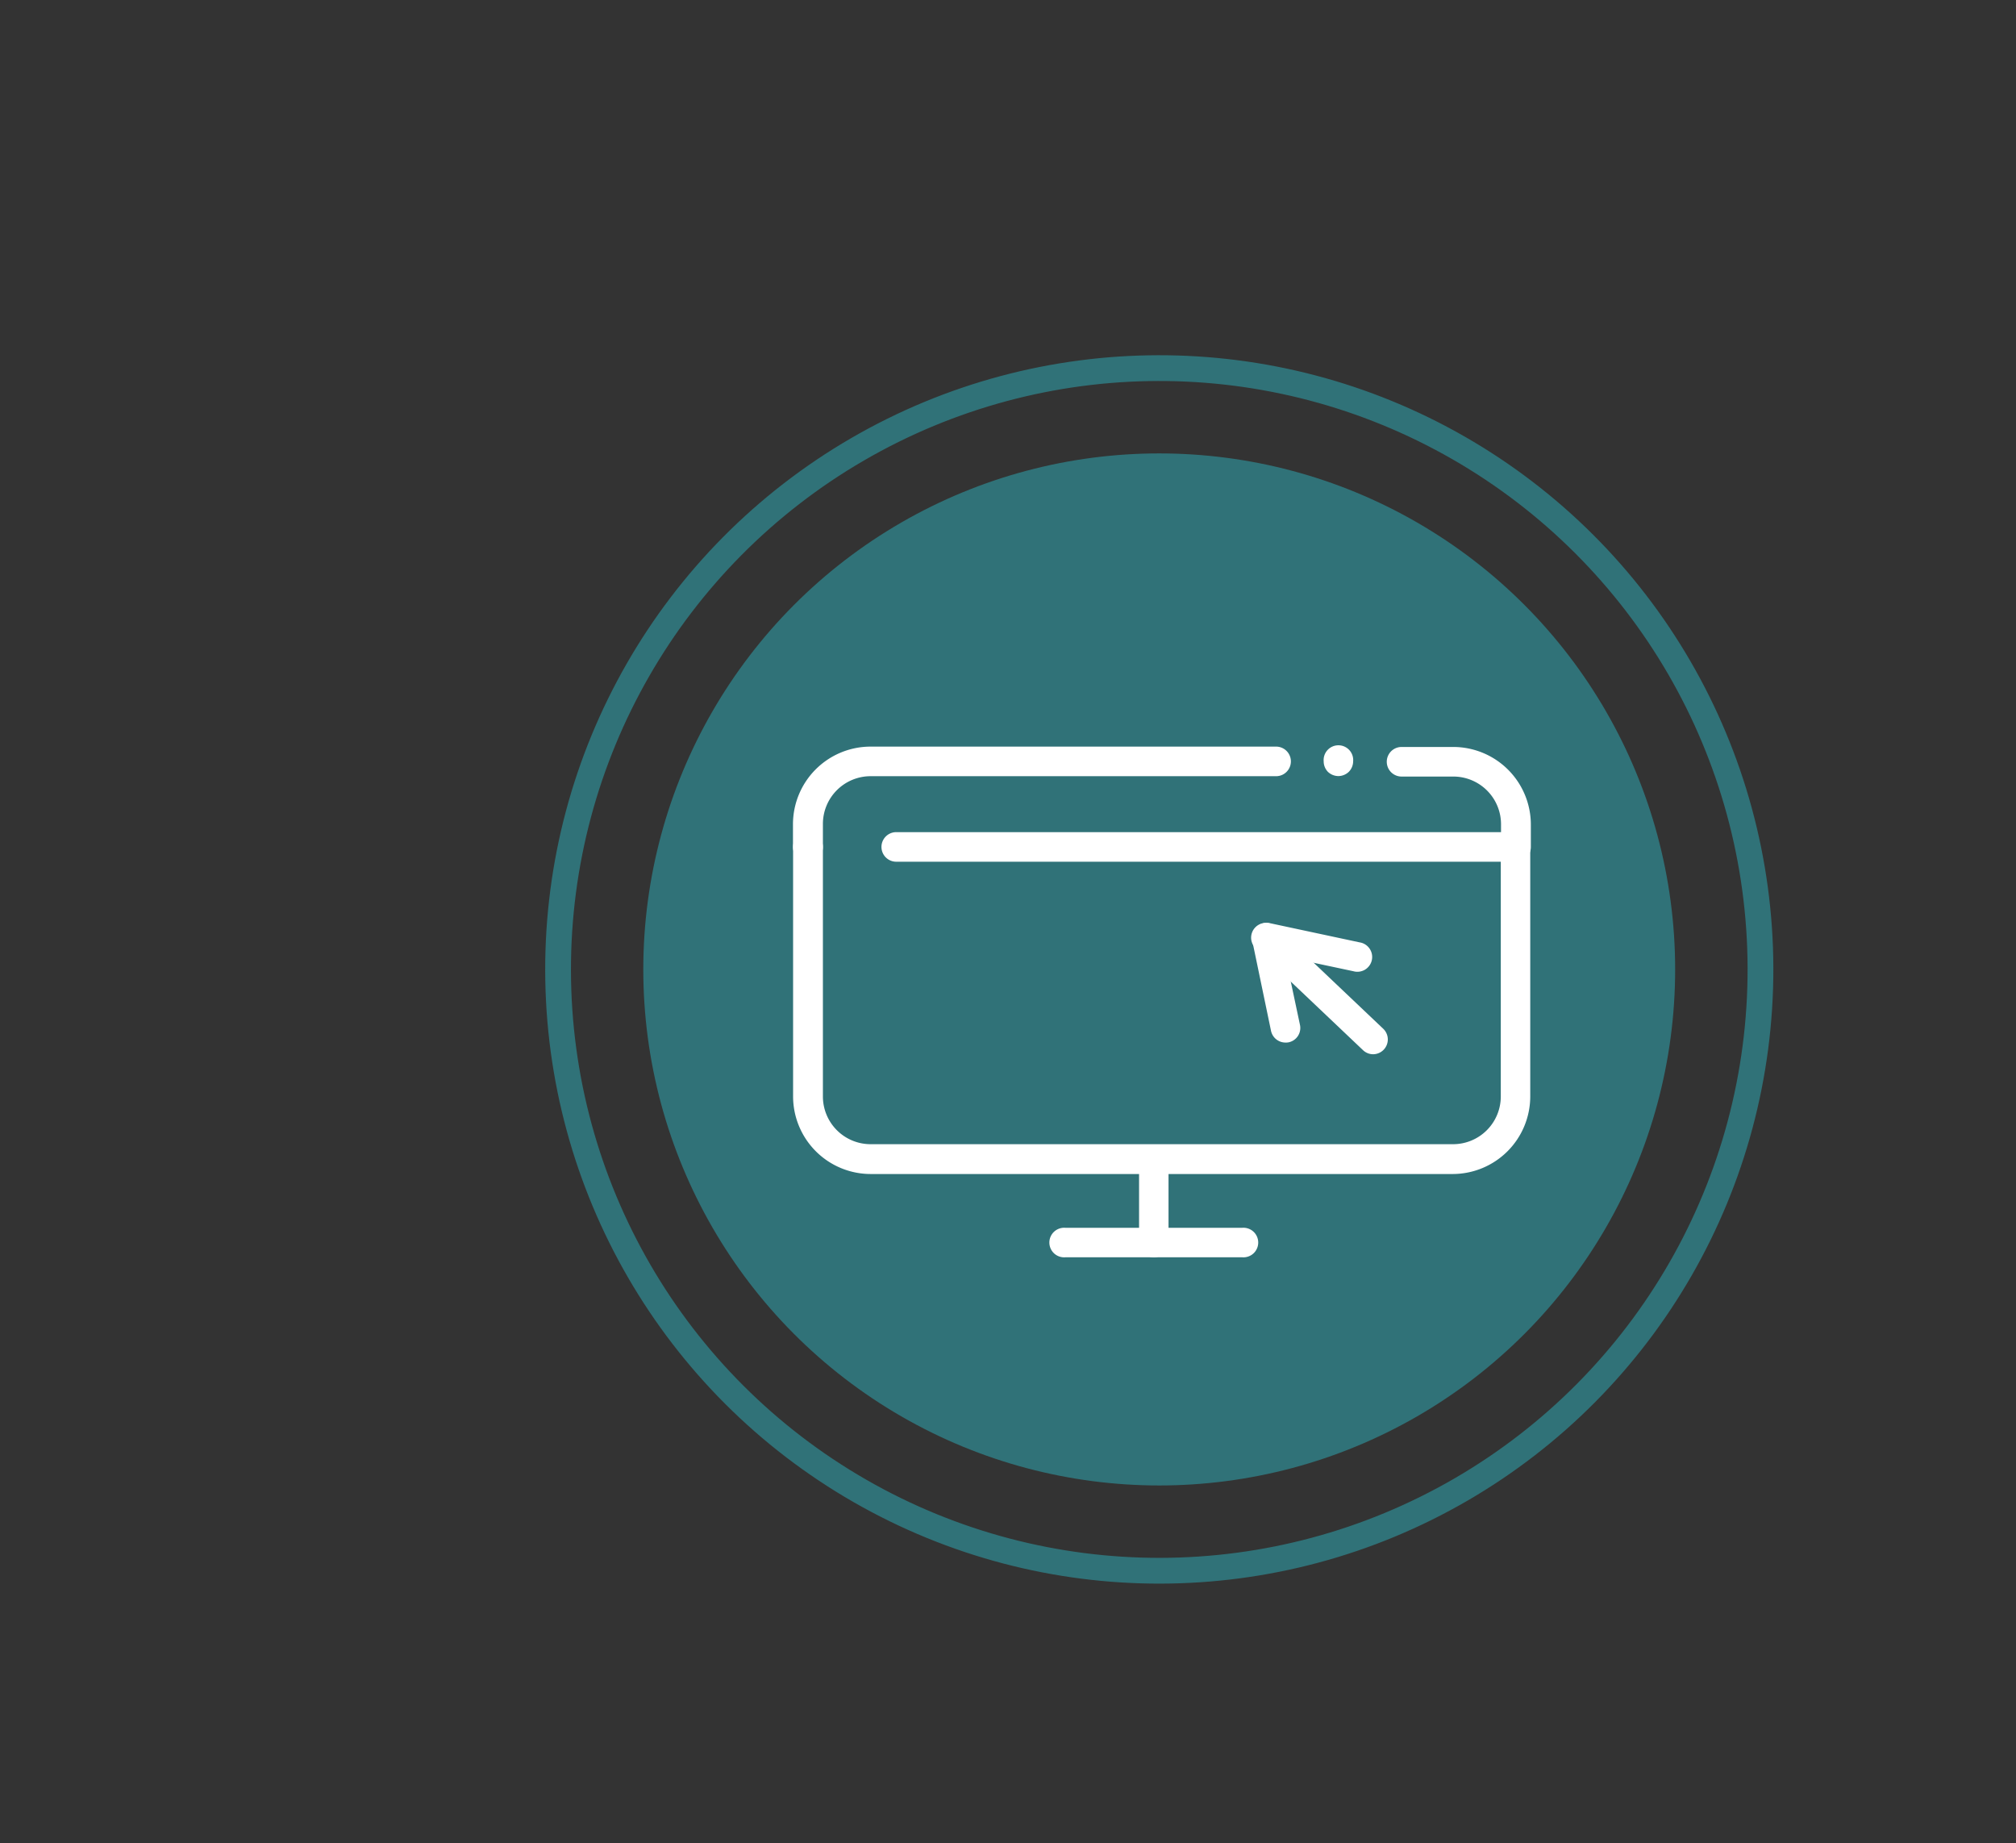 <svg xmlns="http://www.w3.org/2000/svg" id="camada" viewBox="0 0 169.04 154.51"><rect x="0" y="0" width="169.04" height="154.51" fill="#333333" stroke="none"/><defs><style>.cls-1{fill:none;stroke:#307278;stroke-miterlimit:10;stroke-width:2.16px;}.cls-2{fill:#307278;}.cls-3{fill:#fff;}</style></defs><circle class="cls-1" cx="97.2" cy="81.27" r="50.41" transform="translate(-0.18 0.22) rotate(-0.13)"></circle><circle class="cls-2" cx="97.2" cy="81.27" r="43.26"></circle><path class="cls-3" d="M67.72,72.24A1.23,1.23,0,0,1,66.49,71V69.1A6.51,6.51,0,0,1,73,62.59h34a1.24,1.24,0,1,1,0,2.48H73a4,4,0,0,0-4,4V71A1.23,1.23,0,0,1,67.72,72.24Z"></path><path class="cls-3" d="M112.22,65.06a1.28,1.28,0,0,1-.88-.36,1.26,1.26,0,0,1-.35-.87,1.24,1.24,0,1,1,2.47,0,1.27,1.27,0,0,1-.36.87A1.28,1.28,0,0,1,112.22,65.06Z"></path><path class="cls-3" d="M127.09,72.24H75.15a1.24,1.24,0,0,1,0-2.48h50.71V69.1a4,4,0,0,0-4-4h-4.34a1.24,1.24,0,0,1,0-2.48h4.34a6.51,6.51,0,0,1,6.5,6.51V71A1.23,1.23,0,0,1,127.09,72.24Z"></path><path class="cls-3" d="M121.83,98.42H73a6.51,6.51,0,0,1-6.5-6.5V71A1.24,1.24,0,1,1,69,71V91.92a4,4,0,0,0,4,4h48.84a4,4,0,0,0,4-4V71a1.24,1.24,0,1,1,2.47,0V91.92A6.51,6.51,0,0,1,121.83,98.42Z"></path><path class="cls-3" d="M107.78,87.4a1.24,1.24,0,0,1-1.21-1L105,78.86a1.24,1.24,0,0,1,1.47-1.47L114,79a1.24,1.24,0,1,1-.52,2.42l-5.69-1.21,1.21,5.7a1.23,1.23,0,0,1-.95,1.47A1.14,1.14,0,0,1,107.78,87.4Z"></path><path class="cls-3" d="M96.74,105.4a1.23,1.23,0,0,1-1.23-1.23v-7a1.24,1.24,0,0,1,2.47,0v7A1.23,1.23,0,0,1,96.74,105.4Z"></path><path class="cls-3" d="M104.15,105.4H89.34a1.24,1.24,0,1,1,0-2.47h14.81a1.24,1.24,0,1,1,0,2.47Z"></path><path class="cls-3" d="M115.14,88.38a1.23,1.23,0,0,1-.85-.34l-9-8.54a1.23,1.23,0,1,1,1.7-1.79l9,8.54a1.24,1.24,0,0,1-.86,2.13Z"></path></svg>